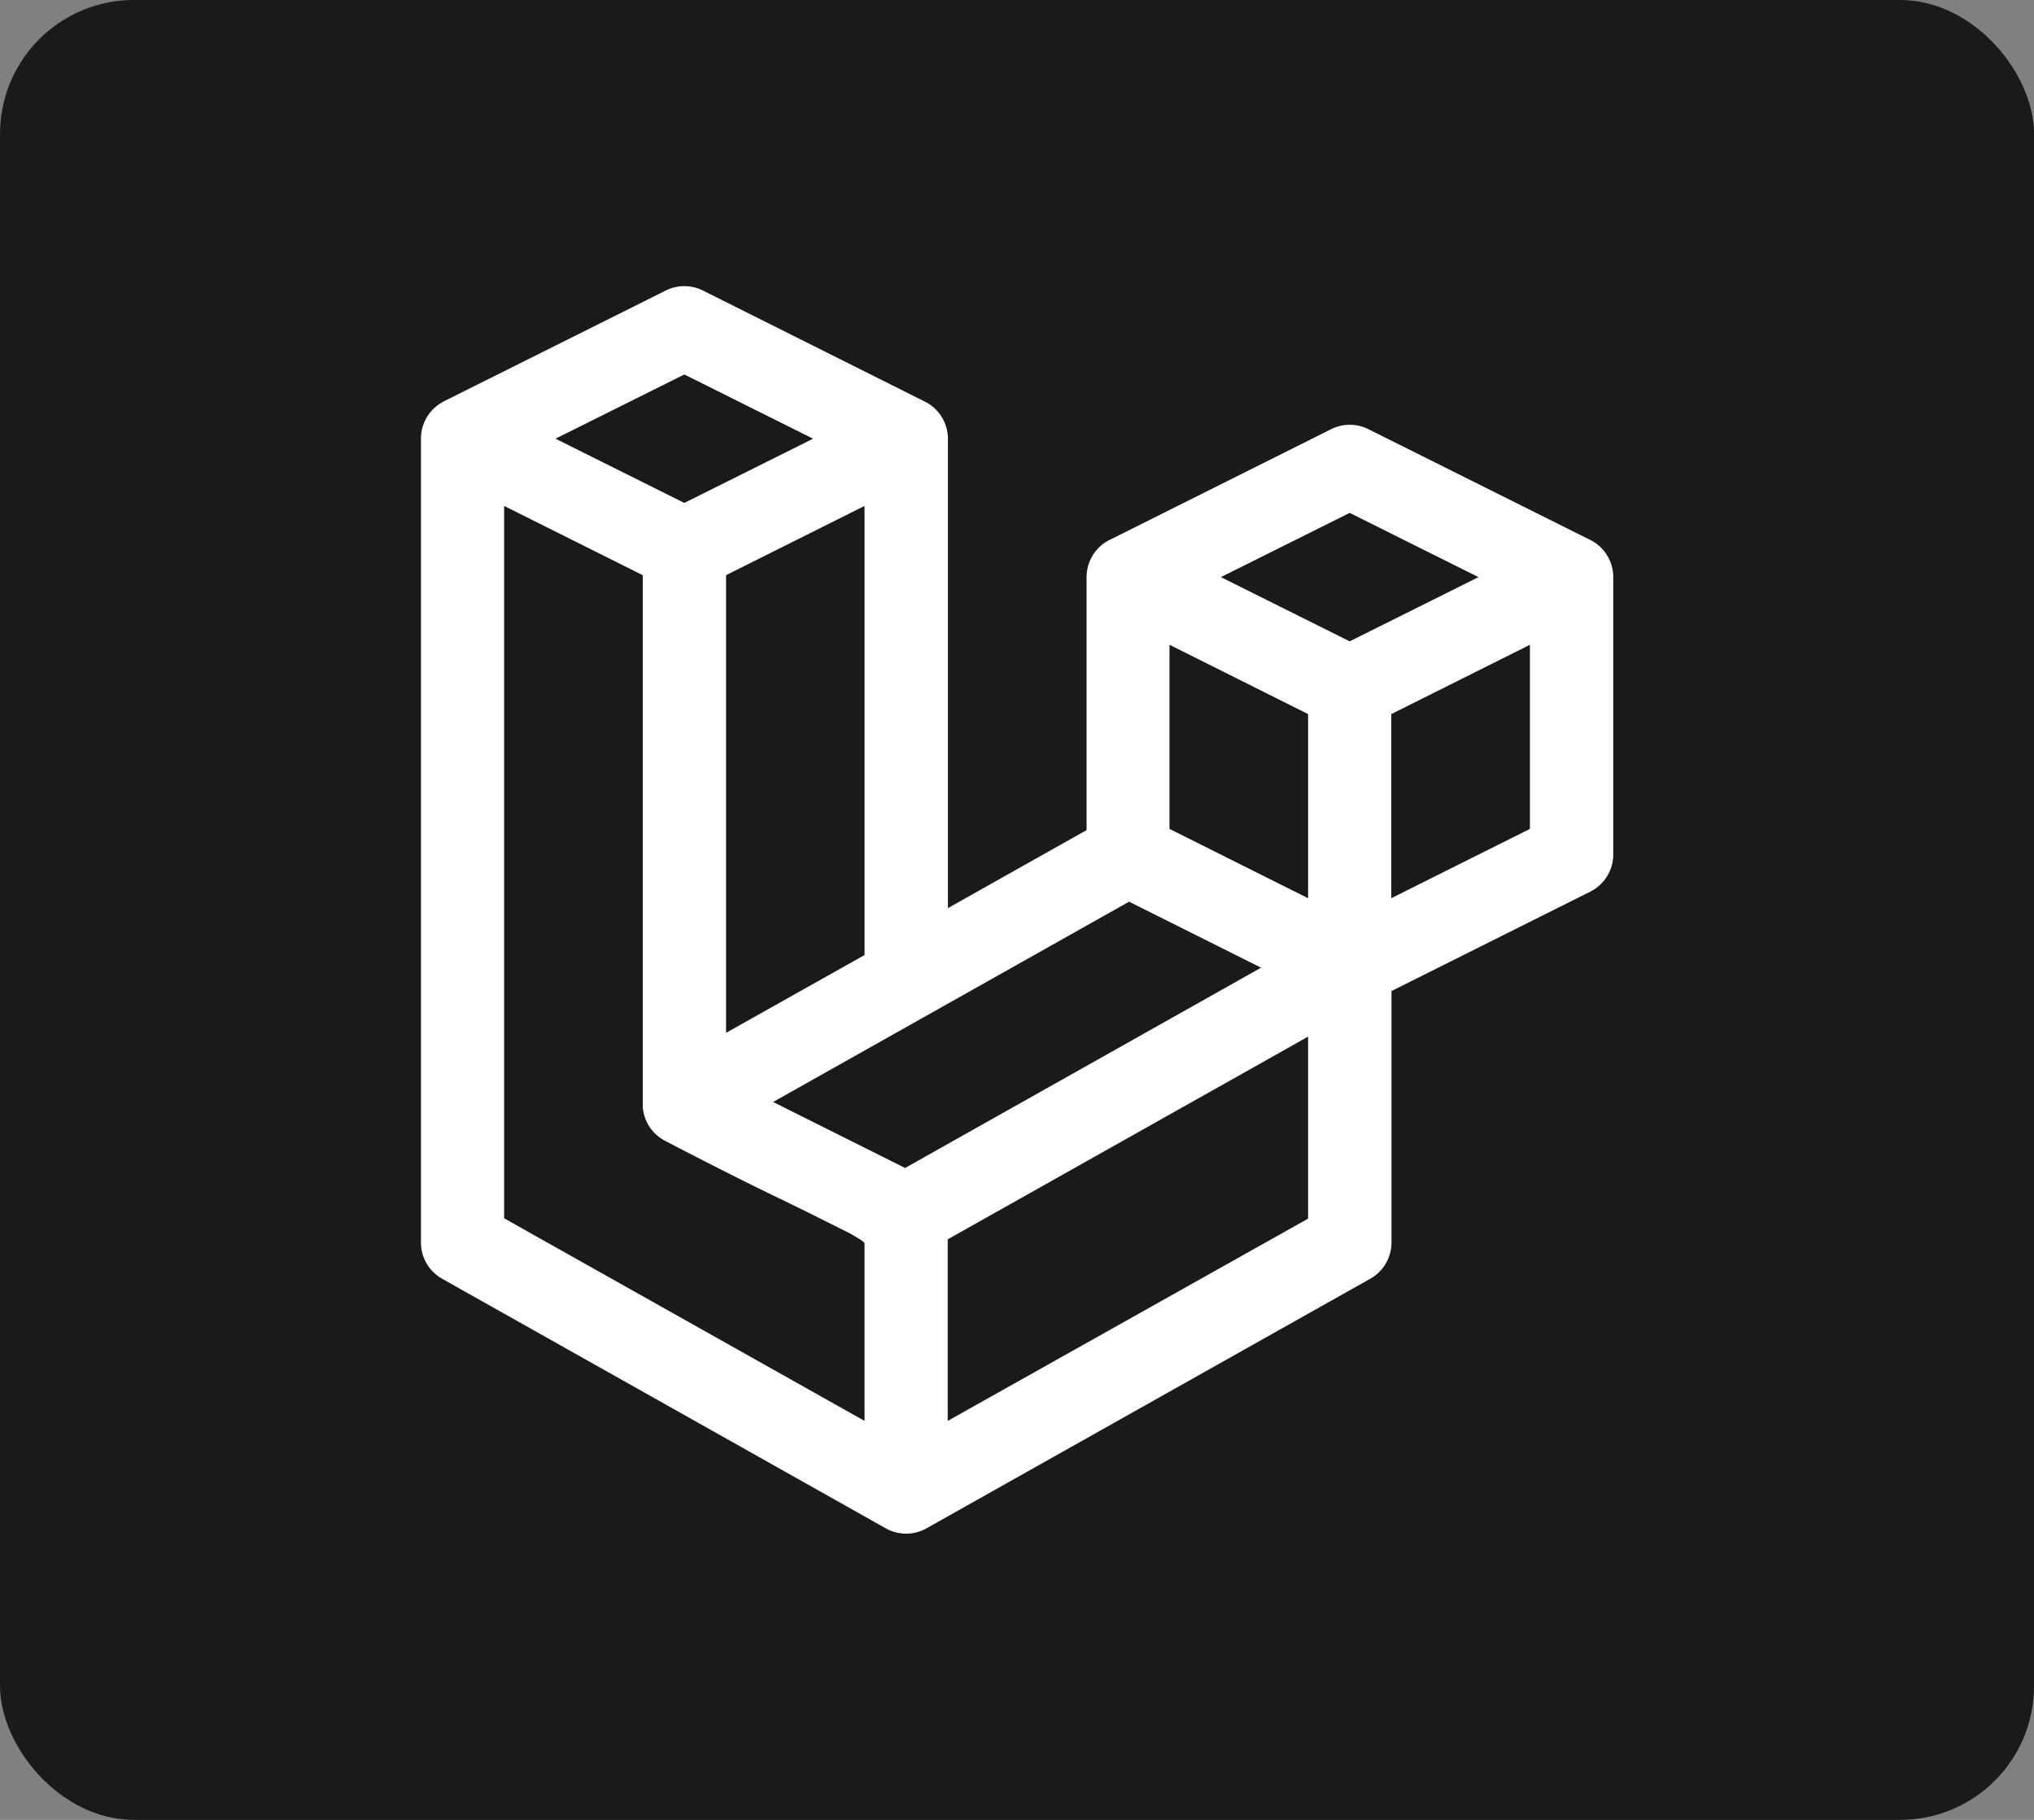 <svg xmlns="http://www.w3.org/2000/svg" width="76" height="68" viewBox="0 0 76 68">
  <rect x="0" y="0" width="76" height="68" fill="#808080" stroke="none"/>
  <g id="PHP_with_Laravel" data-name="PHP with Laravel" transform="translate(-4446.361 -4582.824)">
    <rect id="Rectangle_14194" data-name="Rectangle 14194" width="76" height="68" rx="5" transform="translate(4446.362 4582.824)" fill="#1a1a1a"/>
    <path id="Path_95759" data-name="Path 95759" d="M15.536,4.164a1.554,1.554,0,0,0-1.39,0L5.864,8.3,5.8,8.336A1.554,1.554,0,0,0,5,9.7v30.04a1.554,1.554,0,0,0,.8,1.354L22.342,50.4a1.565,1.565,0,0,0,.238.114,1.514,1.514,0,0,0,.25.07,1.546,1.546,0,0,0,1.06-.17l16.574-9.322a1.554,1.554,0,0,0,.8-1.354v-9.4l7.428-3.714a1.554,1.554,0,0,0,.858-1.39V14.876a1.552,1.552,0,0,0-.8-1.362l-.058-.03L40.4,9.344a1.554,1.554,0,0,0-1.39,0l-8.282,4.14-.058.03a1.554,1.554,0,0,0-.8,1.362v9.45L24.69,27.24V9.7A1.554,1.554,0,0,0,23.8,8.3ZM31.458,27l4.932,2.466-13.3,7.484-4.932-2.466Zm6.69-.13-5.18-2.59V17.4l5.18,2.59Zm3.108,0,5.18-2.59V17.4l-5.18,2.59ZM21.574,28.994V12.212L16.4,14.8V31.9Zm-2.082,9.632,1.54.77c.352.2.542.318.542.38V46.4L8.108,38.83V12.212l5.18,2.588V34.556h0v.11a1.554,1.554,0,0,0,.856,1.28s2.326,1.224,4.37,2.2Zm5.19.99,13.466-7.574v6.8L24.682,46.4ZM14.84,12.1,10.028,9.7,14.84,7.3l4.812,2.4Zm29.674,2.772-4.812-2.4-4.812,2.4,4.812,2.4Z" transform="translate(4457.09 4589.516)" fill="#fff" fill-rule="evenodd"/>
  </g>
</svg>

